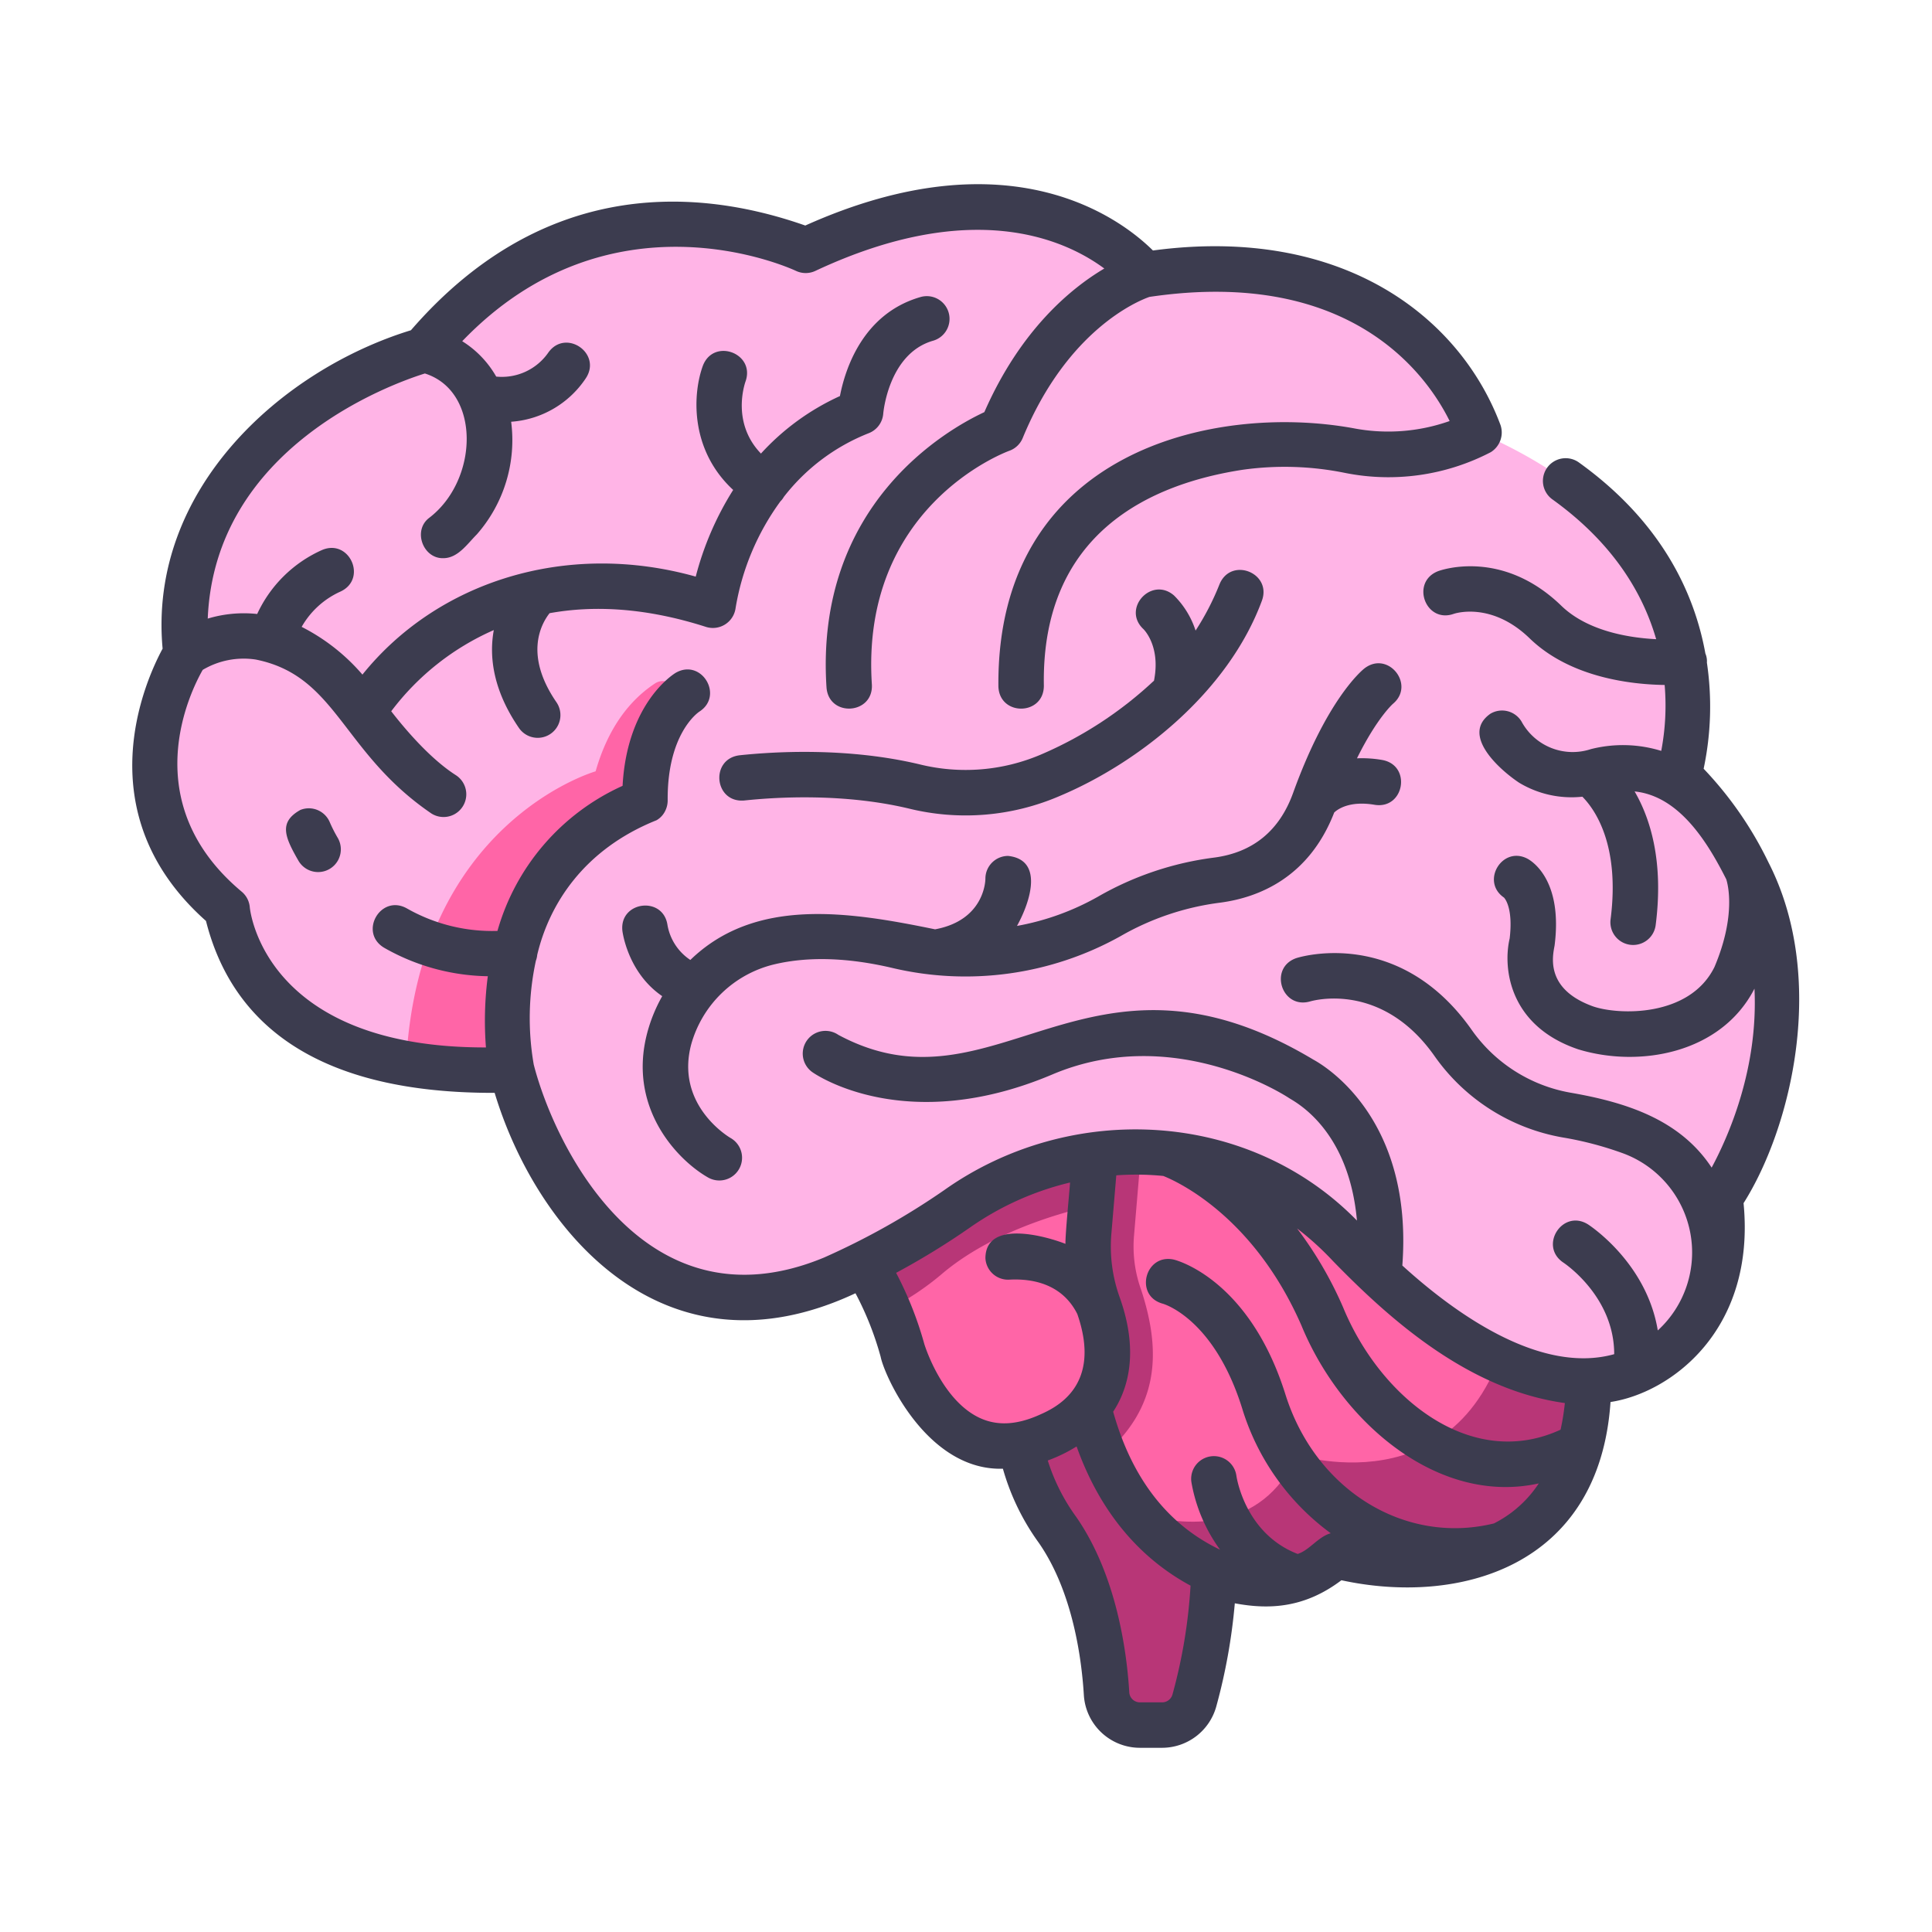 <svg id="icons" xmlns="http://www.w3.org/2000/svg" viewBox="0 0 340 340"><path d="M180.538,248.283s-4.014,7.136,5.575,20.962c6.487,9.354,8.2,21.77,8.624,28.823a5.867,5.867,0,0,0,5.858,5.518h3.931a5.878,5.878,0,0,0,5.664-4.328c1.936-7.016,5.027-21.529,2.459-35.811V243.083Z" style="fill:#b83677"/><path d="M189.681,227.525s-3.307,39.109,26.536,50.193c0,0,10.464,3.958,18.777-3.975,0,0,46.328,12.79,44.622-34.959l-52.3-40.644H190.656S186.345,209.145,189.681,227.525Z" style="fill:#ff65a7"/><path d="M200.9,201.655l.3-3.515H190.656s-4.311,11.005-.975,29.385c0,0-1.234,14.613,4.621,28.506,9.612-8.323,10.137-18.046,6.512-29.068a22.472,22.472,0,0,1-1.245-9.514Z" style="fill:#b83677"/><path d="M191.33,201.139l.651,11.09-.383,4.547c-.092,1.092-.941,9.54,1.682,12.88,2.31,6.462,3.876,17.451-8.877,23.055-18.758,8.242-25.58-15.064-25.58-15.064s-3.41-13.074-9.379-17.906C149.444,219.741,170.246,197.461,191.33,201.139Z" style="fill:#ff65a7"/><path d="M149.444,219.741c2.969,2.4,5.3,6.846,6.9,10.7a47.951,47.951,0,0,0,9.222-6.088c8.67-7.452,20.915-10.889,26.413-12.129l.949-11.246C171.846,197.305,149.444,219.741,149.444,219.741Z" style="fill:#b83677"/><path d="M193.737,231.037c-.146-.479-.3-.941-.457-1.381a14.755,14.755,0,0,1-1.614-7.515,14.835,14.835,0,0,0-9.171-1.094,1.317,1.317,0,0,0-.086,2.574A19.258,19.258,0,0,1,193.737,231.037Z" style="fill:#b83677"/><path d="M234.994,273.743s46.328,12.79,44.622-34.959l-13.1-10.183c-5.854,37.965-38.249,27.43-38.249,27.43-6.249,14-20.067,12.542-27.833,10.39C206.65,273.923,221.519,285.487,234.994,273.743Z" style="fill:#b83677"/><path d="M90.026,188.231s13.262,53.478,56.472,36.793c22.282-9.291,37.627-30.552,71.177-19.186q.808.294,1.617.62a51.37,51.37,0,0,1,18.2,12.724c8.36,8.932,36.49,35.839,57.031,17.821,0,0,11.123-10.268,8.128-26.1,0,0,26.953-40.215-7.273-74.441,0,0,13.263-39.359-35.081-60.322,0,0-7.318-23.6-36.449-28.073l-22.468.264s-18.518-23.53-59.589-4.278c0,0-38.076-17.968-67.168,17.541,0,0-45.349,12.407-41.926,53.477,0,0-16.257,25.242,7.273,44.921C39.971,160,42.538,190.37,90.026,188.231Z" style="fill:#ffb4e6"/><path d="M113.253,139.783a26.285,26.285,0,0,1,5.312-15.915,2.468,2.468,0,0,0-3.254-3.621c-4.081,2.67-8.163,7.342-10.492,15.495,0,0-31.22,8.879-33.356,51.45a84.02,84.02,0,0,0,18.563,1.039S80.3,160.1,113.253,139.783Z" style="fill:#ff65a7"/><path d="M183.215,132.776a33.764,33.764,0,0,1-21.5,1.708c-12.482-2.947-25.151-2.246-31.592-1.564-5.2.665-4.44,8.392.841,7.955,5.935-.627,17.584-1.279,28.913,1.4a41.769,41.769,0,0,0,26.564-2.172c13.874-5.821,29.645-18.214,35.623-34.364,1.832-4.912-5.412-7.8-7.443-2.934a45.789,45.789,0,0,1-4.218,8.165,15.4,15.4,0,0,0-3.79-6.17c-3.961-3.445-9.242,2.324-5.388,5.912.132.13,3.057,3.075,1.859,9.072A68.423,68.423,0,0,1,183.215,132.776Z" style="fill:#3c3c4f"/><path d="M52.862,142.535c-3.883,2.175-2.721,4.785-.342,8.937a4,4,0,0,0,6.925-4.006,24.781,24.781,0,0,1-1.387-2.714A4,4,0,0,0,52.862,142.535Z" style="fill:#3c3c4f"/><path d="M136.3,169.7c5.928-1.4,12.876-1.192,20.657.626a56,56,0,0,0,40.228-5.572,46.964,46.964,0,0,1,17.536-5.9c6.748-.888,15.63-4.393,20.079-15.867.544-.52,2.641-2.124,7.134-1.352,5.2.81,6.523-6.905,1.359-7.883a20.66,20.66,0,0,0-4.489-.3c3.525-7.122,6.31-9.571,6.308-9.572,4.041-3.339-.827-9.47-5-6.246-.668.534-6.695,5.689-12.554,21.929-2.4,6.639-7.066,10.461-13.883,11.358a54.961,54.961,0,0,0-20.5,6.908,45.187,45.187,0,0,1-14.2,5.117c2.474-4.488,4.625-11.646-1.561-12.318a4,4,0,0,0-4,4c0,.3-.121,7.3-8.853,8.918-15.274-3.14-31.642-5.688-43.073,5.39a9.283,9.283,0,0,1-4.023-6.152c-.775-5.186-8.5-4.179-7.934,1.028.045.362,1,7.393,7.009,11.495a27.366,27.366,0,0,0-2.642,6.473c-3.509,13.319,5.469,22.463,10.707,25.438a4,4,0,0,0,3.971-6.945c-.4-.234-9.742-5.828-6.942-16.453A20.02,20.02,0,0,1,136.3,169.7Z" style="fill:#3c3c4f"/><path d="M311.212,151.749a64.651,64.651,0,0,0-11.4-16.464,52.771,52.771,0,0,0,.574-18.673,3.467,3.467,0,0,0-.267-1.607c-1.924-10.61-7.683-23.181-22.346-33.681a4,4,0,0,0-4.659,6.5c10.853,7.771,16.041,16.68,18.345,24.663-4.729-.24-12.051-1.389-16.7-5.892-10.443-10.108-21.225-6.248-21.679-6.079-4.891,1.906-2.226,9.257,2.745,7.514.269-.092,6.669-2.173,13.372,4.313,7.2,6.97,18.03,8.12,23.753,8.2a42.6,42.6,0,0,1-.6,11.6,22.9,22.9,0,0,0-12.376-.312,10.233,10.233,0,0,1-12.216-4.864,4,4,0,0,0-5.494-1.348c-5.293,3.751,1.766,9.93,5.068,12.12a17.858,17.858,0,0,0,11.138,2.467c2.118,2.132,6.655,8.36,4.971,21.543a4,4,0,1,0,7.935,1.014c1.433-11.215-.961-18.748-3.711-23.482,7.947.81,12.942,9.142,16.129,15.457.243.748,1.8,6.3-2.078,15.444-4.4,8.932-17.032,8.466-21.434,6.9-8.448-3.077-7.019-8.892-6.7-10.688,1.43-11.2-3.687-14.669-4.727-15.25-4.446-2.407-8.337,3.96-4.179,6.814.221.235,1.623,1.957,1,7.2-1.2,5.1-.185,15.357,12.048,19.5,10.759,3.3,25.165.758,31.033-10.669.687,14.087-4.58,26-7.535,31.494-5.562-8.451-15-11.483-24.851-13.191a26.961,26.961,0,0,1-17.437-11.136c-12.737-18-30.049-12.785-30.777-12.553-4.936,1.669-2.658,9.051,2.38,7.638.51-.153,12.584-3.58,21.868,9.537a34.9,34.9,0,0,0,22.6,14.394,59.855,59.855,0,0,1,10.7,2.822,18.6,18.6,0,0,1,6.038,31.14c-1.953-11.821-11.79-18.345-12.289-18.668-4.443-2.768-8.685,3.753-4.363,6.705.393.261,8.985,6.068,8.982,16.141-13.064,3.64-28.117-7.254-37.286-15.6,1.925-25.6-13.291-34.945-15.651-36.231-39.88-23.878-55.852,10.525-83.6-4.36a4,4,0,0,0-4.594,6.549c.662.468,16.51,11.317,42.253.416,21.607-9.147,41.436,4.007,41.625,4.134.916.62,10.533,5.308,11.981,21.579-19.153-19.59-50.465-21.09-72.673-5.33A129.134,129.134,0,0,1,145,221.315c-31.623,13.1-47.435-19.778-51.071-33.973a47.81,47.81,0,0,1,.378-18.276,3.917,3.917,0,0,0,.237-1.032c2.1-8.868,8.168-18.546,20.992-23.684a3.794,3.794,0,0,0,1.553-1.693,4.133,4.133,0,0,0,.411-1.766c-.1-11.654,5.234-15.427,5.575-15.656,4.375-2.808.36-9.437-4.165-6.83-.368.219-8.557,5.293-9.346,19.889a39.972,39.972,0,0,0-22.02,25.533,30.388,30.388,0,0,1-15.954-3.97c-4.595-2.554-8.512,4.216-4,6.926A37.891,37.891,0,0,0,85.847,171.8a60.3,60.3,0,0,0-.329,12.532c-38.651.073-41.46-23.659-41.561-24.677a4,4,0,0,0-1.42-2.732c-18.767-15.695-9.049-35.206-6.864-39.035A14.119,14.119,0,0,1,45,116.067c14.328,2.871,15.1,16.3,30.908,27.087a4,4,0,0,0,4.308-6.741c-4.583-2.929-9.062-8.263-11.367-11.243A45.425,45.425,0,0,1,86.9,110.883c-.866,4.715-.095,10.65,4.43,17.23a4,4,0,0,0,6.592-4.534c-5.7-8.293-2.719-13.739-1.207-15.667,7.58-1.372,16.723-1.053,27.544,2.418a4.032,4.032,0,0,0,5.19-3.3,44.062,44.062,0,0,1,7.9-18.813,3.173,3.173,0,0,0,.579-.754,35.238,35.238,0,0,1,14.989-11.242,4.022,4.022,0,0,0,2.52-3.428c.008-.1.907-10.547,8.734-12.821a4,4,0,1,0-2.231-7.682c-10.145,2.947-13.222,12.726-14.125,17.411a42.717,42.717,0,0,0-13.9,10.119c-5.083-5.276-3-11.878-2.7-12.73,1.705-4.955-5.617-7.638-7.513-2.747-1.737,4.705-2.48,14.647,5.323,21.878a53.911,53.911,0,0,0-6.588,15.254c-22.849-6.411-45.535.923-58.655,17.244a34.929,34.929,0,0,0-10.695-8.4,14.865,14.865,0,0,1,6.861-6.227c4.753-2.245,1.539-9.372-3.293-7.291A22.789,22.789,0,0,0,45.26,108.052a22,22,0,0,0-8.7.812c1.237-30.152,32.324-41.3,38.213-43.138,9.914,3.142,9.475,18.833.694,25.457-2.858,2.257-.979,7.183,2.593,7.048,2.543-.033,4.172-2.507,5.848-4.181a25.139,25.139,0,0,0,6.047-19.829,17.222,17.222,0,0,0,13.13-7.64C106,62.2,99.556,57.759,96.5,62.04a9.947,9.947,0,0,1-9.174,4.234,17.629,17.629,0,0,0-5.982-6.228c26.064-27.137,57.37-13.011,58.742-12.373a4,4,0,0,0,3.405,0c27.654-12.962,43.944-5.528,50.849-.417-5.831,3.45-14.747,10.754-21.112,25.273-6.587,3.07-29.893,16.272-27.774,48.491.442,5.239,8.236,4.729,7.982-.526-2.049-31.162,23.141-40.779,24.2-41.169a4,4,0,0,0,2.344-2.24C187.845,58,200.288,52.95,202.276,52.251c35.6-5.27,48.919,13.906,52.837,21.843a32.42,32.42,0,0,1-17,1.256c-24.634-4.451-62.782,4.154-62.411,45.481.207,5.248,7.982,5.134,8-.138-.469-26.937,18.795-35.548,35.038-38.029a53.225,53.225,0,0,1,17.885.545,38.979,38.979,0,0,0,25.723-3.632,4.077,4.077,0,0,0,1.725-4.755C257,55.854,236.372,39.6,202.9,44.082,197.36,38.6,177.762,23.5,141.717,39.69c-21.241-7.455-47.33-7.06-69.4,18.427-22.821,7.007-46.268,28.042-43.7,56.036-3.027,5.6-13.669,28.99,7.633,47.919,4.671,18.518,20.019,30.336,50.8,30.253,7.237,24,29.576,51.167,63.5,35.266a54.652,54.652,0,0,1,4.43,11.18c.674,3.41,8.191,20.1,21.515,19.7a41.341,41.341,0,0,0,6.326,13.051c6,8.653,7.538,20.5,7.919,26.786a9.884,9.884,0,0,0,9.851,9.275h3.931a9.91,9.91,0,0,0,9.521-7.264,101.566,101.566,0,0,0,3.264-18.164c6.2,1.169,12.375.769,18.759-4.058,20.539,4.458,45.38-2.168,47.359-31.366,10.577-1.6,25.582-12.632,23.414-34.994C315.279,198.377,321.618,172.065,311.212,151.749Zm-76.64,70.166c10.044,10.326,23.865,22.662,40.817,25a41.509,41.509,0,0,1-.753,4.685c-15.881,7.319-31.794-5.755-38.282-21.552a67.271,67.271,0,0,0-8.088-13.857A51.652,51.652,0,0,1,234.572,221.915Zm-71.9,14.64A62.952,62.952,0,0,0,157.7,224a132.813,132.813,0,0,0,13-7.978,51.576,51.576,0,0,1,17.613-7.92c-.132,1.86-.839,9.06-.813,10.794-3.533-1.39-14.031-4.29-14.083,2.516a3.988,3.988,0,0,0,4.2,3.786c3.978-.214,9.276.682,11.968,6.037,4.478,12.857-4,16.587-6.8,17.817-3.935,1.731-7.322,1.888-10.355.486C165.872,246.493,162.866,237.177,162.672,236.555Zm41.854,63.03H200.6a1.872,1.872,0,0,1-1.865-1.759c-.432-7.125-2.219-20.607-9.33-30.861a34.387,34.387,0,0,1-5.016-9.942,27.056,27.056,0,0,0,5.075-2.475c3.967,11.163,10.8,19.508,20.053,24.5a92.244,92.244,0,0,1-3.178,19.142A1.887,1.887,0,0,1,204.526,299.585Zm61.385-33.34a21.687,21.687,0,0,1-2.99,1.851c-15.687,3.84-31.417-5.85-36.706-22.7-6.334-20.174-19.041-23.577-19.579-23.713-5.1-1.2-7.1,6.351-2.011,7.743.368.106,9.059,2.765,13.957,18.366a42.635,42.635,0,0,0,15.607,22.037c-2.184.584-3.8,3.031-5.825,3.639-9.17-3.553-10.707-13.272-10.776-13.75a4,4,0,0,0-7.928,1.076,28.332,28.332,0,0,0,5.051,11.927c-9.209-4.405-15.535-12.553-18.813-24.283,3.5-5.335,3.966-12.249,1.149-20.13a26.435,26.435,0,0,1-1.463-11.2l.866-10.269a49.008,49.008,0,0,1,8.27.11c2.414.96,15.881,7.047,24.305,26.3,6.988,17,24.022,31.723,41.775,27.807A20.54,20.54,0,0,1,265.911,266.245Z" style="fill:#3c3c4f"/></svg>
